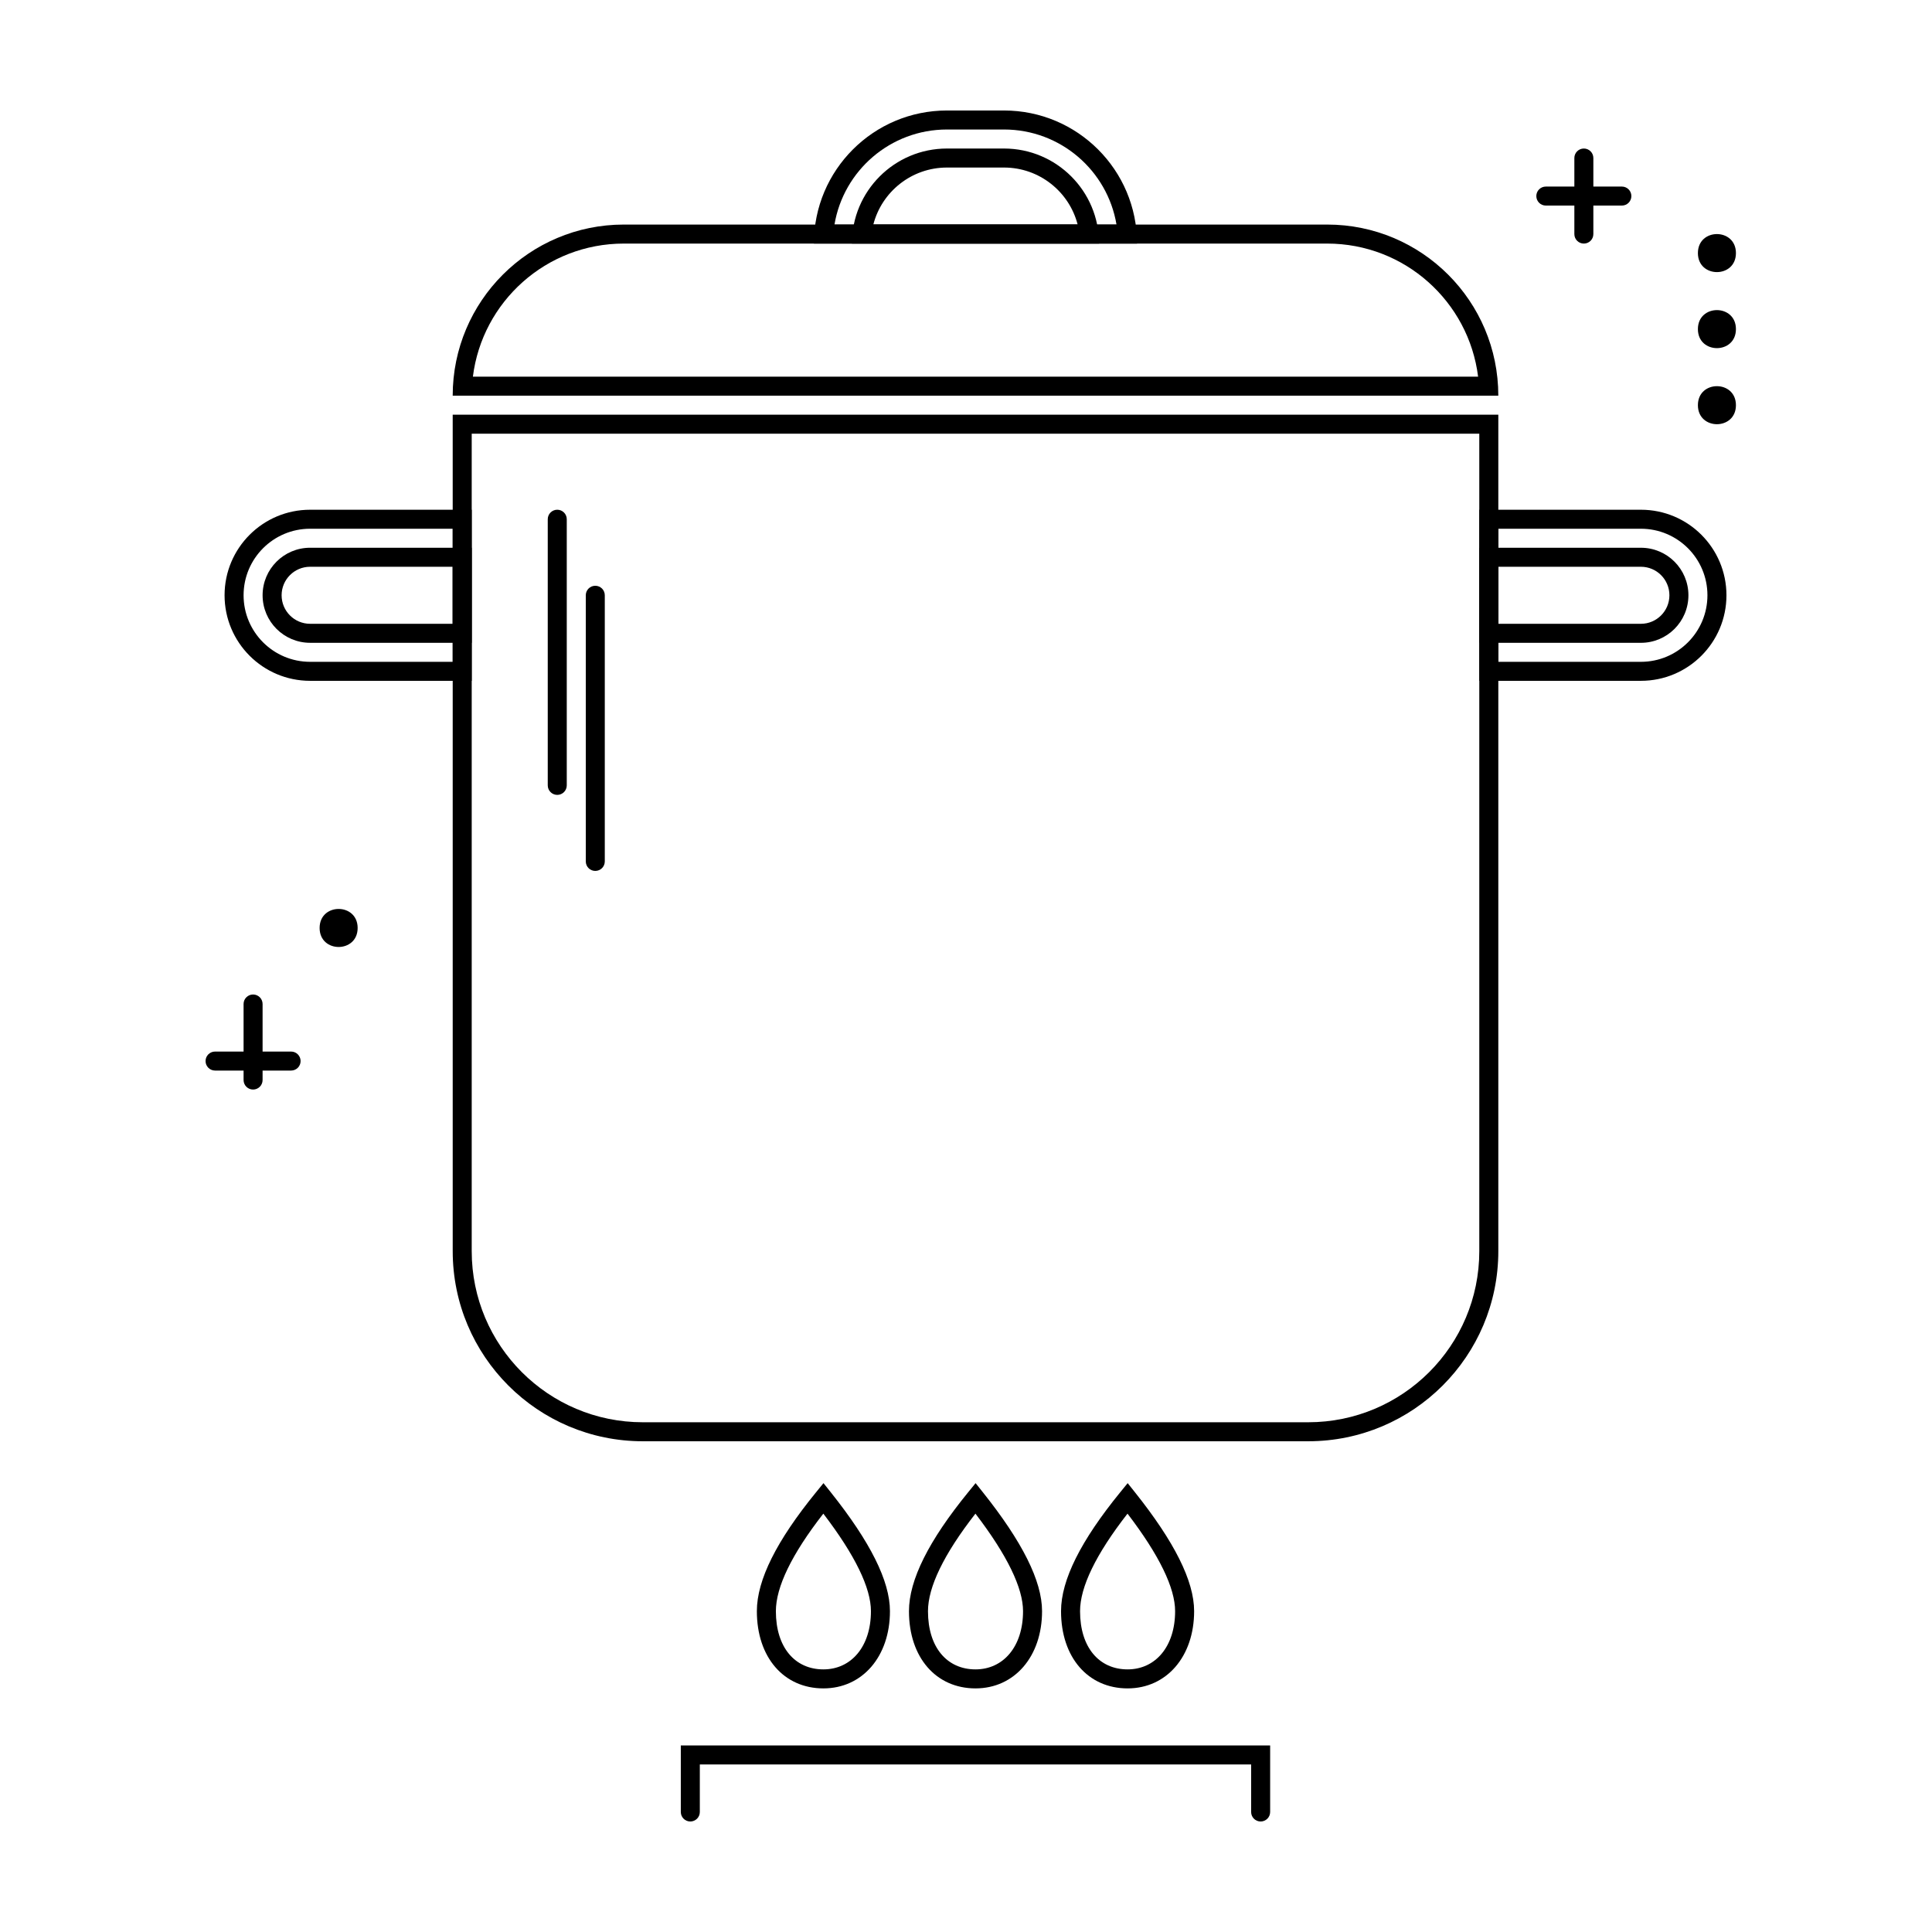 <?xml version="1.0" encoding="UTF-8"?>
<!-- The Best Svg Icon site in the world: iconSvg.co, Visit us! https://iconsvg.co -->
<svg fill="#000000" width="800px" height="800px" version="1.1" viewBox="144 144 512 512" xmlns="http://www.w3.org/2000/svg">
 <g>
  <path d="m269.01 258.93v216.64c0 25.043 20.301 45.344 45.344 45.344h176.33c25.043 0 45.344-20.301 45.344-45.344v-216.64zm-5.039-5.039h277.1v221.68c0 27.824-22.559 50.379-50.383 50.379h-176.33c-27.824 0-50.383-22.555-50.383-50.379z"/>
  <path d="m309.31 208.55h186.41c20.555 0 37.512 15.387 39.992 35.266h-266.39c2.481-19.879 19.438-35.266 39.992-35.266zm-45.344 40.305h277.1c0-25.043-20.301-45.344-45.344-45.344h-186.41c-25.043 0-45.344 20.301-45.344 45.344z"/>
  <path d="m541.07 284.12v35.27h37.785c9.738 0 17.633-7.894 17.633-17.637 0-9.738-7.894-17.633-17.633-17.633zm-5.039-5.035h42.824c12.52 0 22.672 10.148 22.672 22.668 0 12.523-10.152 22.672-22.672 22.672h-42.824z"/>
  <path d="m263.97 319.39v-35.27h-37.785c-9.738 0-17.633 7.894-17.633 17.633 0 9.742 7.894 17.637 17.633 17.637zm5.039 5.035h-42.824c-12.52 0-22.672-10.148-22.672-22.672 0-12.52 10.152-22.668 22.672-22.668h42.824z"/>
  <path d="m263.97 309.31v-15.113h-37.785c-4.172 0-7.555 3.383-7.555 7.555 0 4.176 3.383 7.559 7.555 7.559zm5.039 5.039h-42.824c-6.957 0-12.594-5.641-12.594-12.598 0-6.953 5.637-12.594 12.594-12.594h42.824z"/>
  <path d="m541.07 294.2v15.113h37.785c4.172 0 7.555-3.383 7.555-7.559 0-4.172-3.383-7.555-7.555-7.555zm-5.039-5.039h42.824c6.957 0 12.594 5.641 12.594 12.594 0 6.957-5.637 12.598-12.594 12.598h-42.824z"/>
  <path d="m410.07 178.32h-15.113c-14.98 0-27.414 10.891-29.812 25.188h74.738c-2.398-14.297-14.832-25.188-29.812-25.188zm-50.379 30.227c0-19.477 15.789-35.266 35.266-35.266h15.113c19.477 0 35.266 15.789 35.266 35.266z"/>
  <path d="m410.07 188.4h-15.113c-9.391 0-17.281 6.422-19.52 15.113h54.152c-2.238-8.691-10.129-15.113-19.52-15.113zm-40.305 20.152c0-13.914 11.277-25.191 25.191-25.191h15.113c13.914 0 25.191 11.277 25.191 25.191z"/>
  <path d="m289.16 281.6c0-1.391 1.129-2.516 2.519-2.516 1.391 0 2.519 1.125 2.519 2.516v70.535c0 1.391-1.129 2.519-2.519 2.519-1.391 0-2.519-1.129-2.519-2.519z"/>
  <path d="m299.24 301.75c0-1.391 1.125-2.516 2.516-2.516 1.395 0 2.519 1.125 2.519 2.516v70.535c0 1.391-1.125 2.519-2.519 2.519-1.391 0-2.516-1.129-2.516-2.519z"/>
  <path d="m561.22 185.88c0-1.391 1.125-2.519 2.519-2.519 1.391 0 2.516 1.129 2.516 2.519v20.152c0 1.391-1.125 2.519-2.516 2.519-1.395 0-2.519-1.129-2.519-2.519z"/>
  <path d="m208.55 410.07c0-1.391 1.129-2.519 2.519-2.519 1.391 0 2.519 1.129 2.519 2.519v20.152c0 1.391-1.129 2.519-2.519 2.519-1.391 0-2.519-1.129-2.519-2.519z"/>
  <path d="m553.66 198.48c-1.391 0-2.519-1.129-2.519-2.519 0-1.395 1.129-2.519 2.519-2.519h20.152c1.391 0 2.519 1.125 2.519 2.519 0 1.391-1.129 2.519-2.519 2.519z"/>
  <path d="m200.99 427.71c-1.391 0-2.516-1.125-2.516-2.519 0-1.391 1.125-2.516 2.516-2.516h20.152c1.395 0 2.519 1.125 2.519 2.516 0 1.395-1.125 2.519-2.519 2.519z"/>
  <path d="m238.78 389.92c0 6.719-10.078 6.719-10.078 0s10.078-6.719 10.078 0" fill-rule="evenodd"/>
  <path d="m360.26 539.47 1.973-2.422 1.949 2.445c10.402 13.051 15.664 23.461 15.664 31.484 0 12.023-7.309 20.465-17.637 20.465-10.441 0-17.633-8.168-17.633-20.465 0-8.297 5.269-18.727 15.684-31.508zm-10.645 31.508c0 9.648 5.086 15.426 12.594 15.426 7.371 0 12.598-6.035 12.598-15.426 0-6.129-4.172-14.812-12.617-25.848-8.418 10.801-12.574 19.473-12.574 25.848z"/>
  <path d="m400.57 539.47 1.973-2.422 1.949 2.445c10.402 13.051 15.664 23.461 15.664 31.484 0 12.023-7.309 20.465-17.637 20.465-10.441 0-17.633-8.168-17.633-20.465 0-8.297 5.269-18.727 15.684-31.508zm-10.645 31.508c0 9.648 5.086 15.426 12.594 15.426 7.371 0 12.598-6.035 12.598-15.426 0-6.129-4.172-14.812-12.617-25.848-8.418 10.801-12.574 19.473-12.574 25.848z"/>
  <path d="m440.87 539.47 1.973-2.422 1.949 2.445c10.402 13.051 15.664 23.461 15.664 31.484 0 12.023-7.309 20.465-17.633 20.465-10.445 0-17.637-8.168-17.637-20.465 0-8.297 5.273-18.727 15.684-31.508zm-10.645 31.508c0 9.648 5.086 15.426 12.598 15.426 7.367 0 12.594-6.035 12.594-15.426 0-6.129-4.172-14.812-12.617-25.848-8.418 10.801-12.574 19.473-12.574 25.848z"/>
  <path d="m329.46 611.6v12.598c0 1.391-1.129 2.516-2.519 2.516-1.391 0-2.519-1.125-2.519-2.516v-17.637h156.18v17.637c0 1.391-1.129 2.516-2.519 2.516s-2.519-1.125-2.519-2.516v-12.598z"/>
  <path d="m604.04 211.07c0 6.719-10.078 6.719-10.078 0s10.078-6.719 10.078 0" fill-rule="evenodd"/>
  <path d="m604.04 231.22c0 6.719-10.078 6.719-10.078 0s10.078-6.719 10.078 0" fill-rule="evenodd"/>
  <path d="m604.04 251.38c0 6.719-10.078 6.719-10.078 0s10.078-6.719 10.078 0" fill-rule="evenodd"/>
 </g>
</svg>